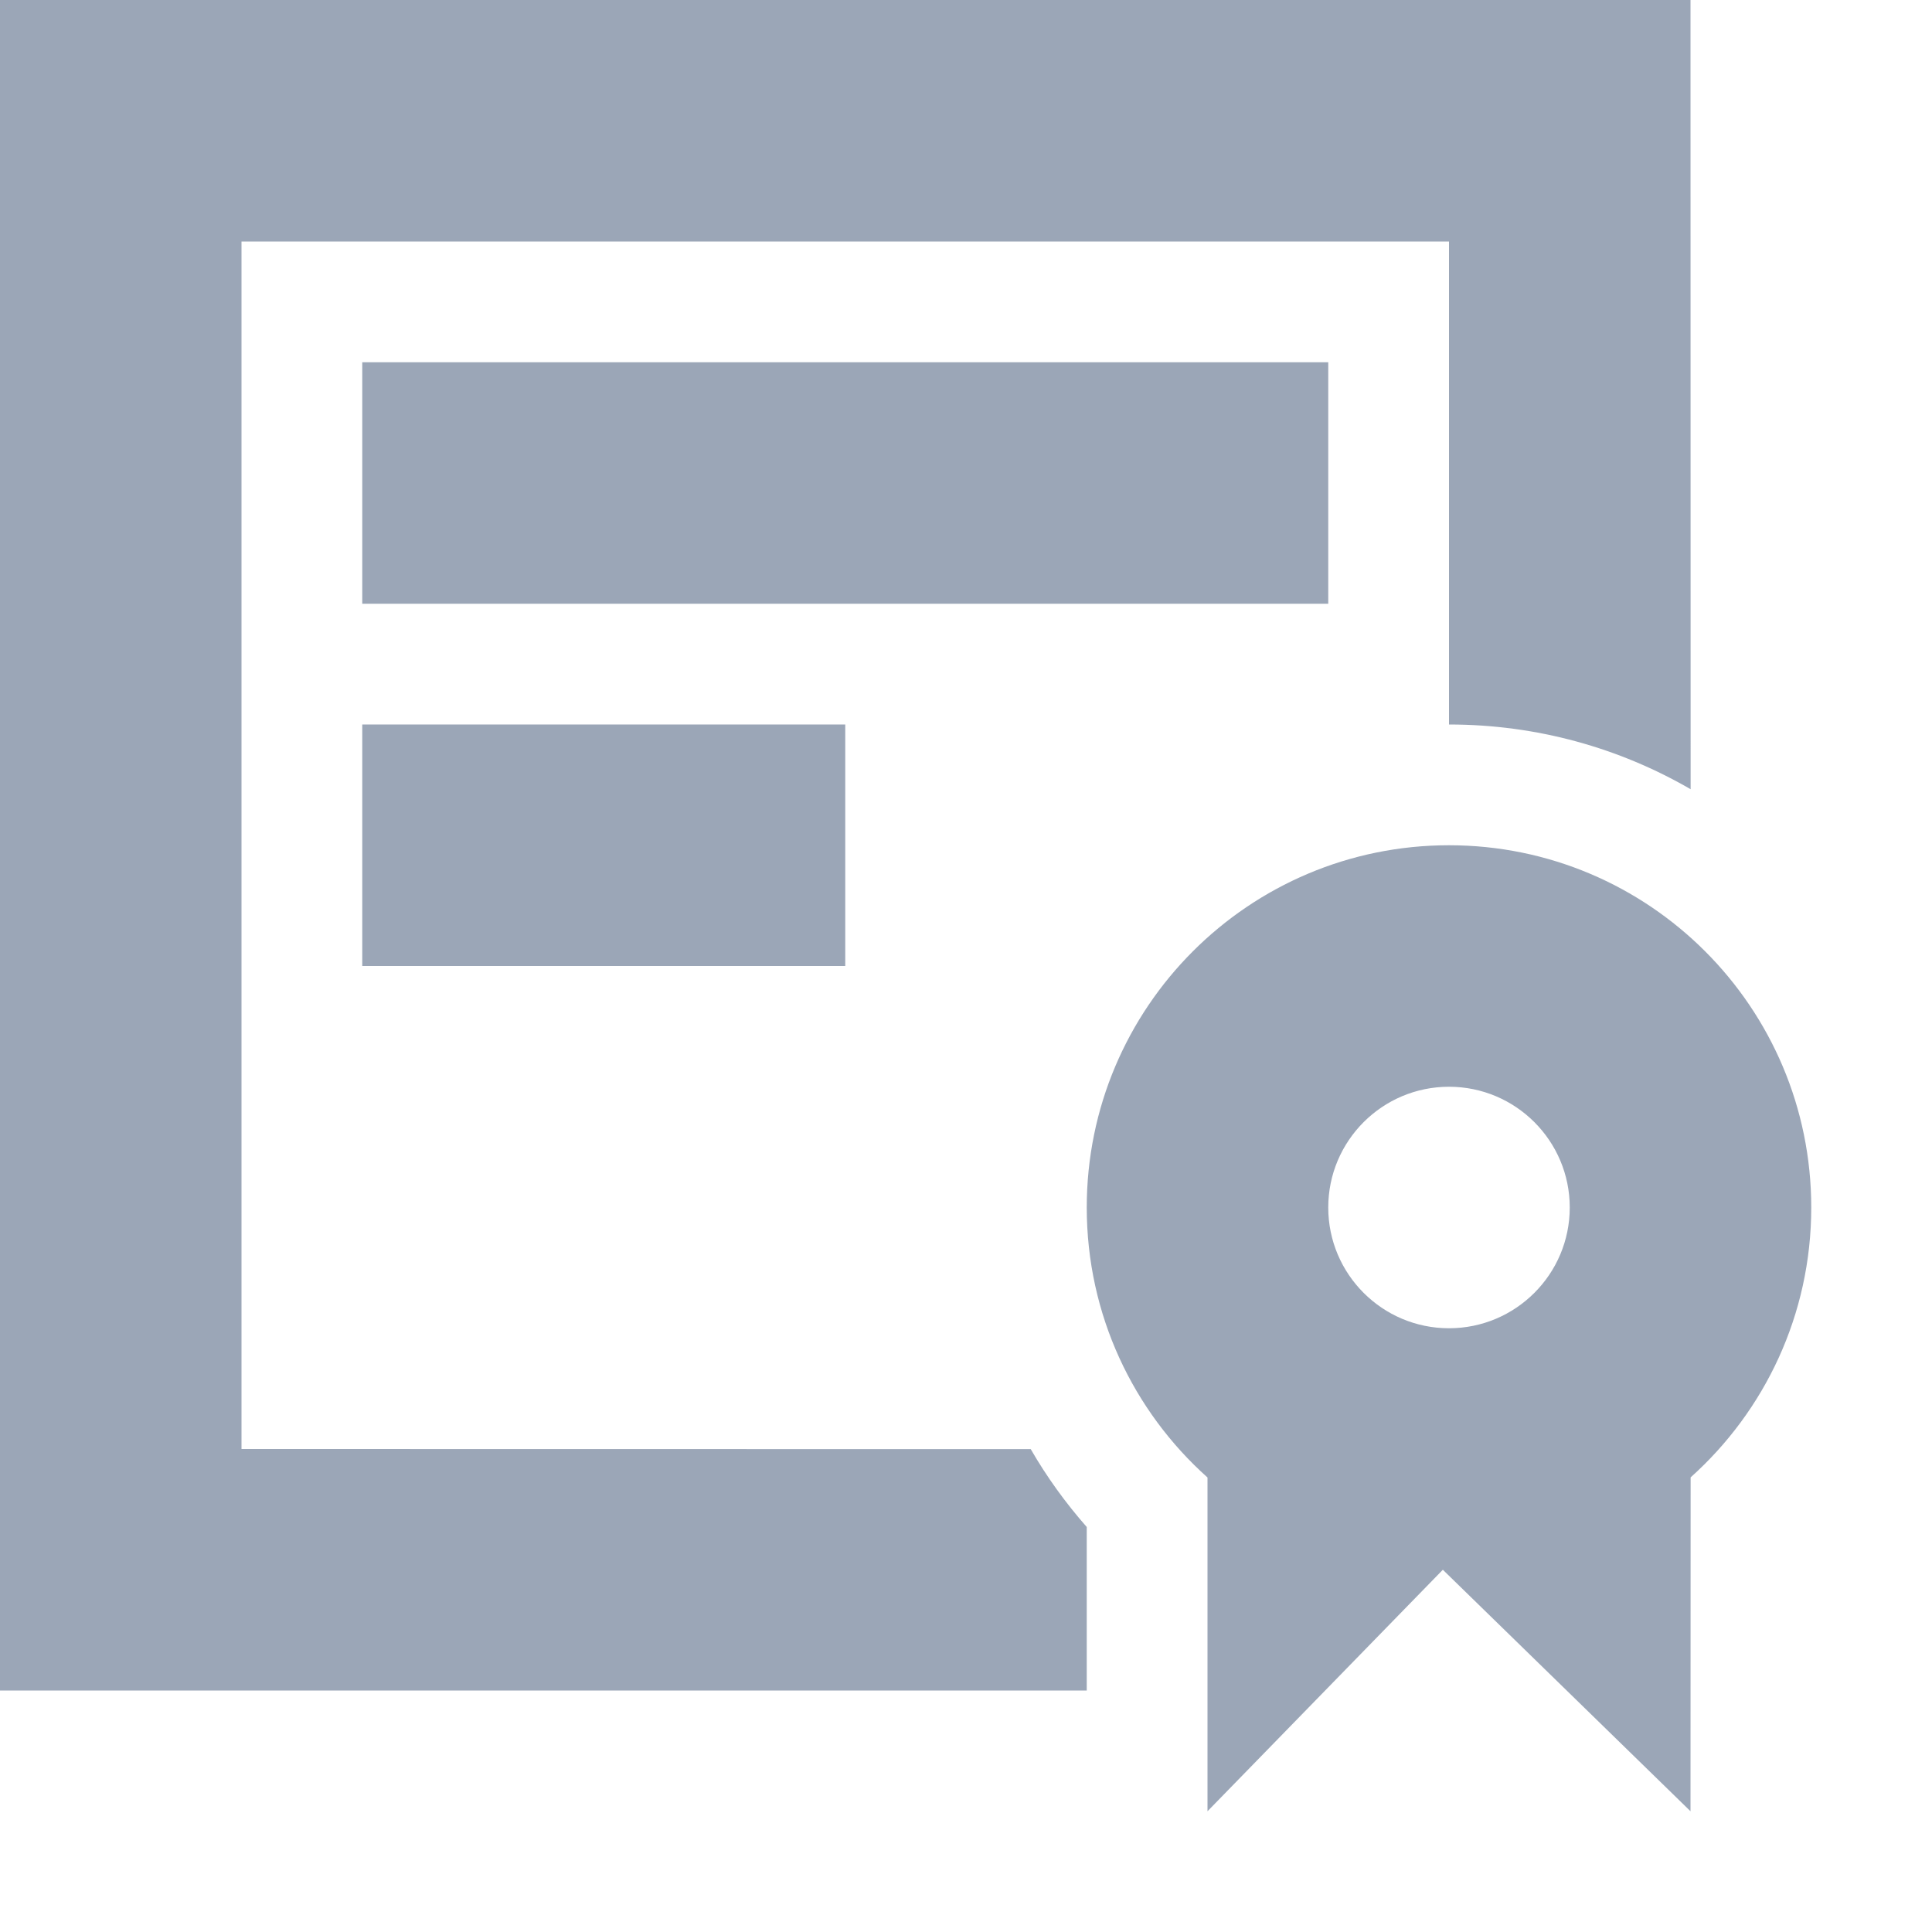 <?xml version="1.0" encoding="UTF-8"?>
<svg width="16px" height="16px" viewBox="0 0 16 16" version="1.1" xmlns="http://www.w3.org/2000/svg" xmlns:xlink="http://www.w3.org/1999/xlink">
    <title>品牌介绍-16</title>
    <g id="页面-1" stroke="none" stroke-width="1" fill="none" fill-rule="evenodd">
        <g id="品牌介绍-16">
            <rect id="矩形" x="0" y="0" width="16" height="16"></rect>
            <path d="M14,0 L14.001,6.536 C13.413,6.195 12.729,6 12,6 L12,6 L12,2 L2,2 L2,12 L8.536,12.001 C8.668,12.23 8.824,12.446 9,12.646 L9,12.646 L9,14 L-3.99680289e-14,14 L-3.99680289e-14,0 L14,0 Z" id="形状结合" fill="#9BA6B7" fill-rule="nonzero"></path>
            <rect id="矩形" fill="#9BA6B7" fill-rule="nonzero" x="3" y="3" width="8" height="2"></rect>
            <rect id="矩形" fill="#9BA6B7" fill-rule="nonzero" x="3" y="6" width="4" height="2"></rect>
            <path d="M12,7 C13.657,7 15,8.343 15,10 C15,10.888 14.614,11.686 14.001,12.235 L14,15 L11.949,13 L10,15 L10,12.236 C9.386,11.687 9,10.889 9,10 C9,8.343 10.343,7 12,7 Z M12,9 C11.448,9 11,9.448 11,10 C11,10.552 11.448,11 12,11 C12.552,11 13,10.552 13,10 C13,9.448 12.552,9 12,9 Z" id="Combined-Shape" fill="#9BA6B7" fill-rule="nonzero"></path>
        </g>
    </g>
</svg>